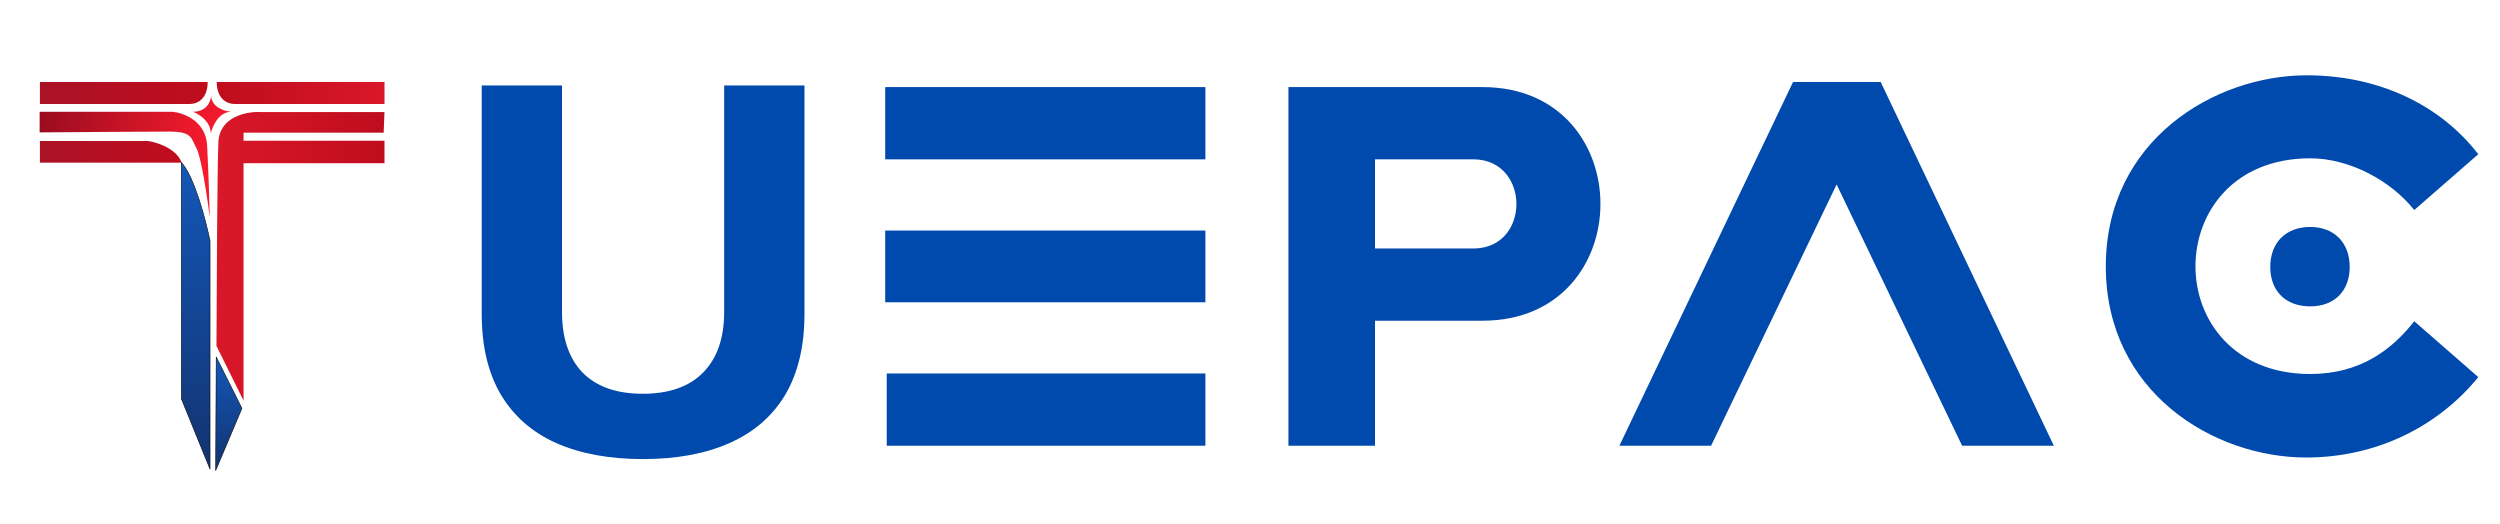 <svg width="148" height="31" viewBox="0 0 148 31" fill="none" xmlns="http://www.w3.org/2000/svg">
<path d="M12.768 27.856L12.799 21.131L14.322 24.176L12.768 27.856Z" fill="url(#paint0_linear_257_386)" stroke="black" stroke-width="0.032"/>
<path d="M15.464 6.633H22.761L22.713 7.854H14.418V8.33H22.761V9.662H14.418V23.716L12.815 20.48C12.826 17.107 12.863 9.973 12.927 8.425C12.99 6.877 14.645 6.585 15.464 6.633Z" fill="url(#paint1_linear_257_386)"/>
<path d="M12.292 4.856H2.362V6.157H11.197C12.124 6.157 12.313 5.289 12.292 4.856Z" fill="url(#paint2_linear_257_386)"/>
<path d="M12.833 4.856H22.763V6.157H13.928C13.001 6.157 12.812 5.289 12.833 4.856Z" fill="url(#paint3_linear_257_386)"/>
<path d="M11.42 6.617C12.27 6.617 12.493 5.961 12.498 5.633C12.498 6.356 13.302 6.59 13.704 6.617C12.943 6.617 12.572 7.473 12.482 7.901C12.47 7.178 11.769 6.743 11.42 6.617Z" fill="url(#paint4_linear_257_386)"/>
<path d="M10.214 6.617H2.347V7.838C4.419 7.822 8.847 7.79 9.976 7.79C11.388 7.79 11.293 8.139 11.642 8.806C11.921 9.339 12.276 11.735 12.419 12.866C12.398 12.041 12.337 10.033 12.261 8.599C12.184 7.165 10.865 6.68 10.214 6.617Z" fill="url(#paint5_linear_257_386)"/>
<path d="M10.736 23.605V9.614C11.51 10.452 12.19 13.062 12.434 14.262V27.777L10.736 23.605Z" fill="url(#paint6_linear_257_386)" stroke="black" stroke-width="0.032"/>
<path d="M8.755 8.346H2.362V9.63H10.753C10.461 8.793 9.299 8.425 8.755 8.346Z" fill="url(#paint7_linear_257_386)"/>
<path d="M38.055 27.177C36.069 27.177 34.358 26.86 32.922 26.227C31.507 25.593 30.419 24.642 29.658 23.375C28.898 22.086 28.518 20.491 28.518 18.59V5.06H33.271V18.464C33.271 20.027 33.682 21.231 34.506 22.076C35.33 22.9 36.513 23.311 38.055 23.311C39.597 23.311 40.78 22.9 41.604 22.076C42.449 21.231 42.871 20.027 42.871 18.464V5.06H47.624V18.59C47.624 20.491 47.244 22.086 46.484 23.375C45.723 24.642 44.625 25.593 43.188 26.227C41.773 26.86 40.062 27.177 38.055 27.177Z" fill="#004AAD"/>
<path d="M52.404 5.156H71.36V9.433H52.404V5.156ZM52.404 13.648H71.36V17.895H52.404V13.648ZM52.495 22.11H71.36V26.387H52.495V22.11Z" fill="#004AAD"/>
<path d="M76.275 26.387V5.156H87.77C92.41 5.156 94.746 8.614 94.746 12.071C94.746 15.529 92.41 18.986 87.77 18.986H81.401V26.387H76.275ZM81.401 9.433V14.71H87.224C88.922 14.71 89.772 13.406 89.772 12.071C89.772 10.767 88.922 9.433 87.224 9.433H81.401Z" fill="#004AAD"/>
<path d="M95.867 26.387L106.149 4.853H111.336L121.587 26.387H116.158L108.727 10.919L101.296 26.387H95.867Z" fill="#004AAD"/>
<path d="M124.664 15.771C124.664 8.31 131.094 4.458 136.554 4.458C140.8 4.458 144.44 6.187 146.714 9.129L142.923 12.435C141.558 10.706 139.102 9.372 136.766 9.372C132.247 9.372 129.972 12.556 129.972 15.771C129.972 18.956 132.247 22.141 136.766 22.141C139.738 22.141 141.619 20.685 142.923 19.017L146.714 22.323C144.379 25.204 140.739 27.085 136.523 27.085C131.064 27.085 124.664 23.233 124.664 15.771ZM134.4 15.802C134.4 14.376 135.31 13.436 136.766 13.436C138.192 13.436 139.102 14.376 139.102 15.802C139.102 17.227 138.192 18.137 136.766 18.137C135.31 18.137 134.4 17.227 134.4 15.802Z" fill="#004AAD"/>
<defs>
<linearGradient id="paint0_linear_257_386" x1="13.545" y1="21.131" x2="13.545" y2="27.856" gradientUnits="userSpaceOnUse">
<stop stop-color="#1357B8"/>
<stop offset="1" stop-color="#133370"/>
</linearGradient>
<linearGradient id="paint1_linear_257_386" x1="12.815" y1="15.172" x2="22.761" y2="15.172" gradientUnits="userSpaceOnUse">
<stop stop-color="#D91729"/>
<stop offset="1" stop-color="#BF0D1E"/>
</linearGradient>
<linearGradient id="paint2_linear_257_386" x1="2.362" y1="5.506" x2="12.293" y2="5.506" gradientUnits="userSpaceOnUse">
<stop stop-color="#AA1226"/>
<stop offset="1" stop-color="#C00C1D"/>
</linearGradient>
<linearGradient id="paint3_linear_257_386" x1="22.763" y1="5.506" x2="12.832" y2="5.506" gradientUnits="userSpaceOnUse">
<stop stop-color="#D91729"/>
<stop offset="1" stop-color="#BF0D1E"/>
</linearGradient>
<linearGradient id="paint4_linear_257_386" x1="2.365" y1="5.852" x2="11.576" y2="10.591" gradientUnits="userSpaceOnUse">
<stop stop-color="#9B0C1F"/>
<stop offset="1" stop-color="#F61B2D"/>
</linearGradient>
<linearGradient id="paint5_linear_257_386" x1="2.363" y1="7.219" x2="12.419" y2="8.885" gradientUnits="userSpaceOnUse">
<stop stop-color="#9B0C1F"/>
<stop offset="1" stop-color="#F61B2D"/>
</linearGradient>
<linearGradient id="paint6_linear_257_386" x1="11.585" y1="9.614" x2="11.585" y2="27.777" gradientUnits="userSpaceOnUse">
<stop stop-color="#1357B8"/>
<stop offset="1" stop-color="#133370"/>
</linearGradient>
<linearGradient id="paint7_linear_257_386" x1="2.362" y1="8.988" x2="10.753" y2="8.988" gradientUnits="userSpaceOnUse">
<stop stop-color="#AA1226"/>
<stop offset="1" stop-color="#C00C1D"/>
</linearGradient>
</defs>
</svg>

